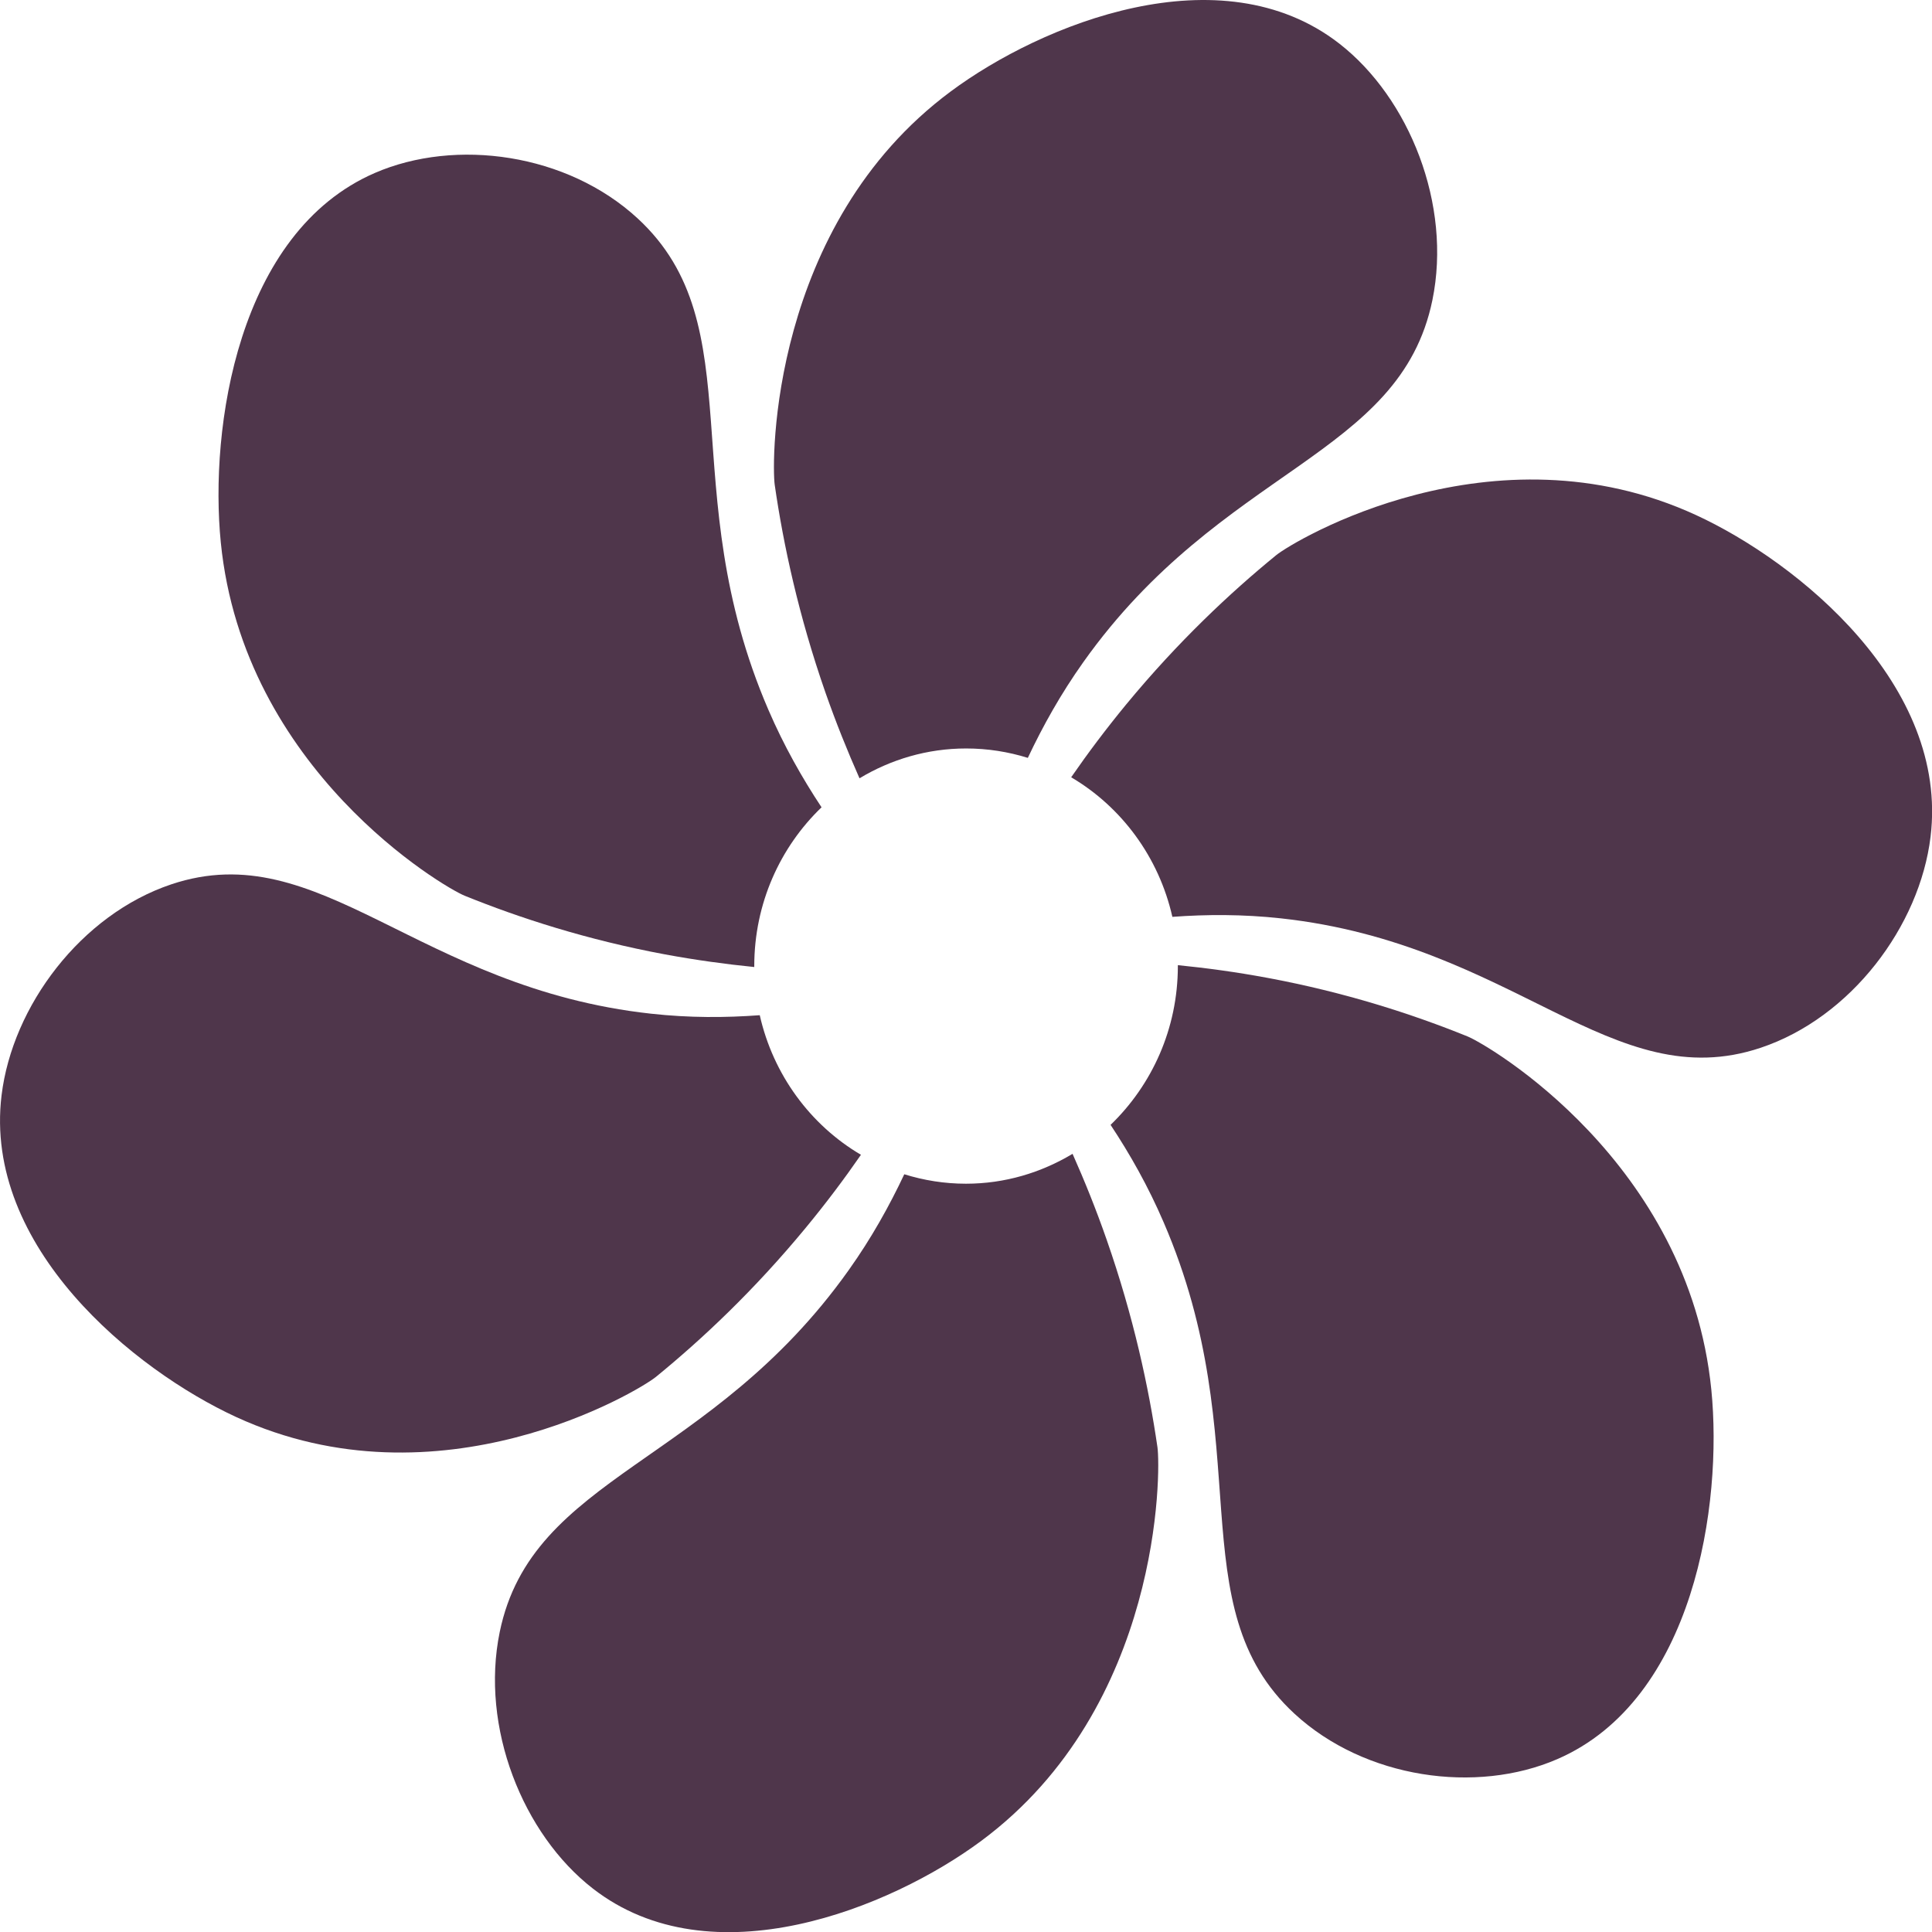 <svg width="32" height="32" viewBox="0 0 32 32" fill="none" xmlns="http://www.w3.org/2000/svg">
<path d="M14.978 19.449C14.73 19.975 14.433 20.509 14.058 21.036C11.76 24.272 8.814 24.426 8.277 27.031C7.952 28.611 8.66 30.38 9.819 31.28C11.785 32.809 14.752 31.605 16.255 30.489C19.246 28.268 19.226 24.35 19.171 23.97C19.027 22.981 18.775 21.808 18.329 20.531C18.154 20.029 17.963 19.556 17.765 19.111C17.245 19.423 16.644 19.606 15.999 19.606C15.643 19.606 15.3 19.55 14.976 19.449H14.978Z" fill="#4F364B"/>
<path d="M18.395 18.632C18.715 19.115 19.017 19.648 19.274 20.246C20.855 23.908 19.511 26.604 21.44 28.384C22.609 29.463 24.454 29.718 25.793 29.137C28.066 28.153 28.534 24.911 28.345 23.018C27.968 19.247 24.653 17.307 24.306 17.166C23.4 16.799 22.285 16.436 20.986 16.195C20.475 16.1 19.982 16.033 19.509 15.986C19.509 15.991 19.509 15.996 19.509 16.001C19.509 17.04 19.078 17.973 18.394 18.632H18.395Z" fill="#4F364B"/>
<path d="M28.091 8.531C24.722 6.98 21.429 8.957 21.137 9.196C20.375 9.818 19.511 10.629 18.657 11.663C18.321 12.071 18.017 12.476 17.742 12.874C18.577 13.366 19.195 14.198 19.418 15.186C19.985 15.144 20.585 15.142 21.218 15.211C25.096 15.636 26.699 18.179 29.164 17.354C30.659 16.853 31.796 15.34 31.976 13.86C32.282 11.348 29.782 9.31 28.091 8.531Z" fill="#4F364B"/>
<path d="M17.024 12.553C17.272 12.027 17.569 11.494 17.944 10.966C20.242 7.73 23.188 7.576 23.725 4.971C24.05 3.391 23.342 1.623 22.183 0.722C20.217 -0.806 17.25 0.398 15.748 1.514C12.756 3.734 12.777 7.653 12.832 8.032C12.975 9.021 13.227 10.195 13.672 11.471C13.848 11.973 14.039 12.447 14.236 12.891C14.755 12.579 15.357 12.397 16.002 12.397C16.358 12.397 16.701 12.452 17.025 12.553H17.024Z" fill="#4F364B"/>
<path d="M13.607 13.371C13.287 12.887 12.985 12.355 12.727 11.757C11.147 8.094 12.491 5.398 10.562 3.618C9.393 2.539 7.547 2.284 6.208 2.865C3.936 3.85 3.468 7.091 3.657 8.984C4.033 12.755 7.349 14.696 7.696 14.836C8.602 15.203 9.717 15.566 11.016 15.808C11.527 15.902 12.02 15.97 12.493 16.017C12.493 16.012 12.493 16.006 12.493 16.001C12.493 14.963 12.923 14.029 13.608 13.371H13.607Z" fill="#4F364B"/>
<path d="M12.584 16.815C12.017 16.857 11.417 16.86 10.784 16.79C6.906 16.365 5.303 13.822 2.838 14.647C1.343 15.148 0.206 16.661 0.026 18.141C-0.28 20.653 2.22 22.691 3.911 23.47C7.28 25.021 10.573 23.044 10.865 22.805C11.627 22.183 12.491 21.372 13.344 20.338C13.681 19.93 13.984 19.526 14.26 19.127C13.425 18.636 12.807 17.803 12.584 16.815Z" fill="#4F364B"/>
</svg>
